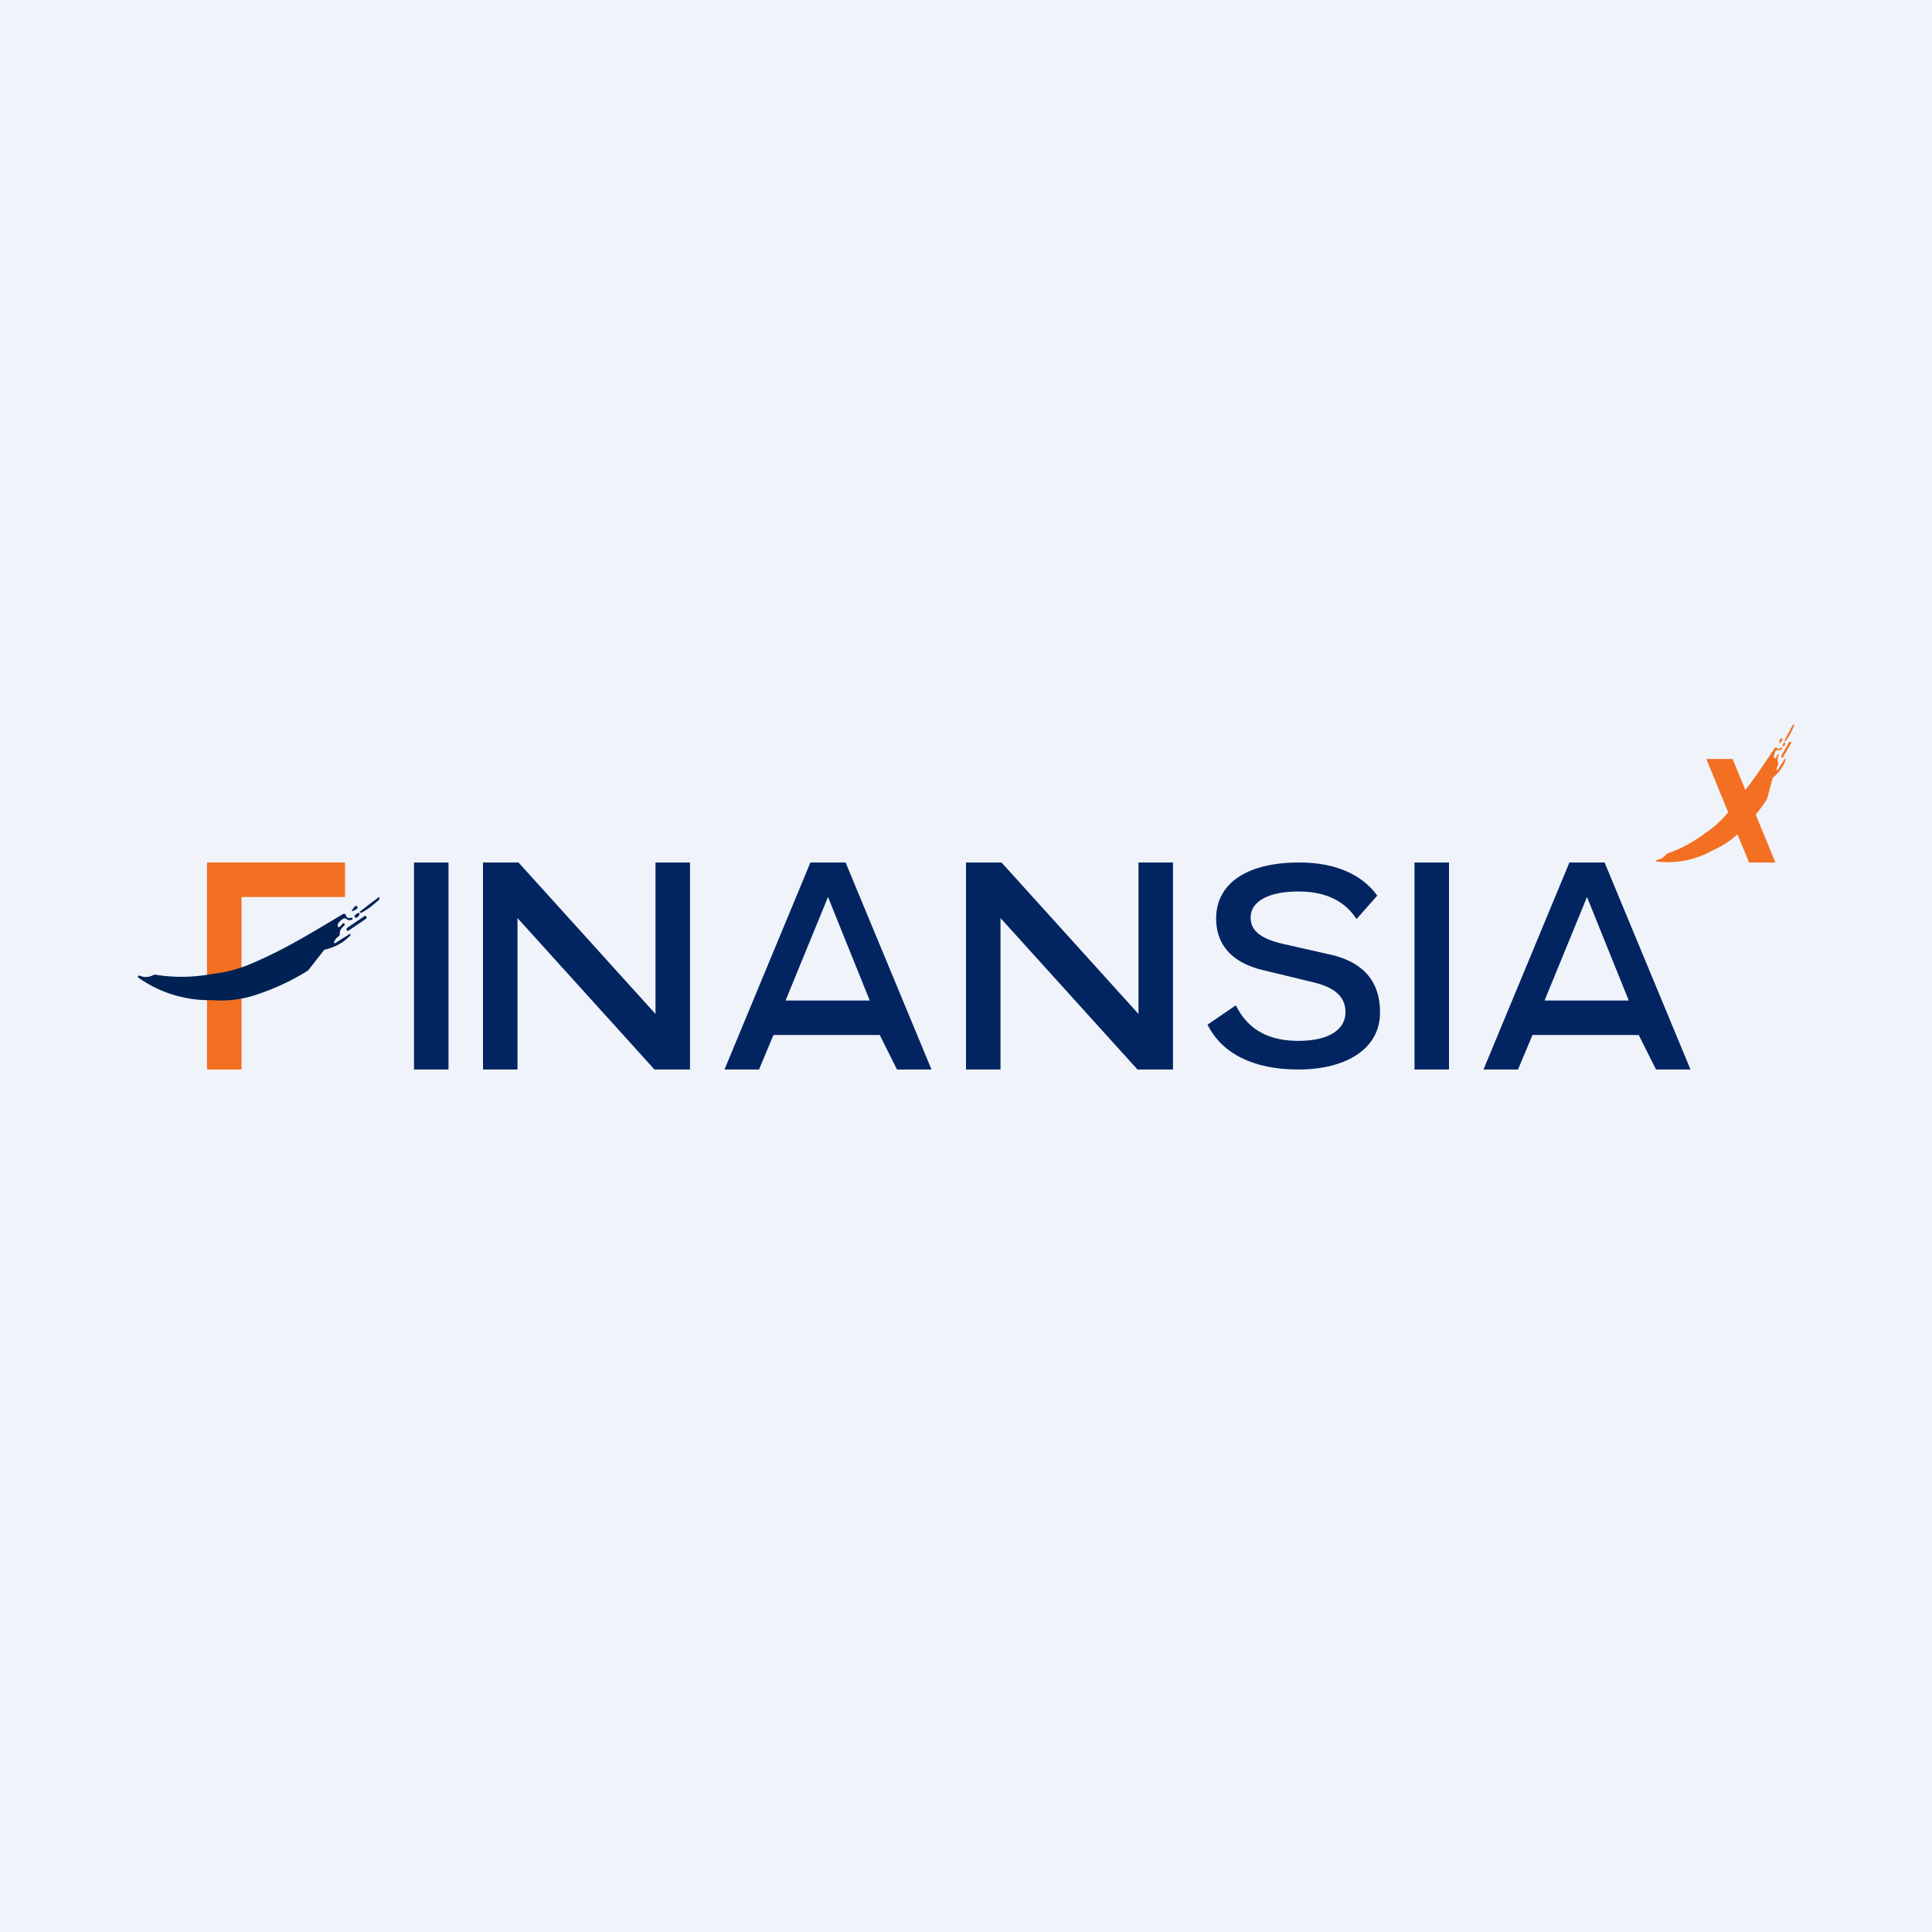 <!-- by TradingView --><svg width="56" height="56" viewBox="0 0 56 56" xmlns="http://www.w3.org/2000/svg"><path fill="#F0F3FA" d="M0 0h56v56H0z"/><path d="M10 25v1H7v5H6v-6h4Z" fill="#F36F21"/><path d="M42 31h-1v-6h1v6ZM39.92 25.96l-.6.68c-.34-.52-.88-.8-1.69-.8-.88 0-1.38.3-1.38.75 0 .33.2.6.94.77l1.33.3c1.17.25 1.49.97 1.48 1.7 0 1.01-.94 1.64-2.37 1.64-1.3 0-2.21-.46-2.63-1.3l.82-.56c.37.74.99 1.03 1.82 1.03.88 0 1.36-.33 1.36-.83 0-.41-.26-.7-.9-.86l-1.45-.35c-1.03-.23-1.4-.83-1.4-1.5 0-1.05.93-1.63 2.4-1.63h.02c1.05 0 1.82.36 2.25.96ZM24.51 25 27 31h-1l-.5-1h-3.08L22 31H21l2.49-6h1.02Zm.7 4L24 26l-1.23 3h2.45ZM46.51 25 49 31h-1l-.5-1h-3.08L44 31H43l2.49-6h1.02Zm.7 4L46 26l-1.23 3h2.45ZM19 29.39V25h1v6h-1.03L15 26.61V31h-1v-6h1.03L19 29.39ZM33 29.39V25h1v6h-1.03L29 26.61V31h-1v-6h1.03L33 29.39Z" fill="#022561"/><path d="M9.98 26.49H10l.02.02.01.03c.02.06.06.08.15.06h.02l.02.02v.02l-.02.02c-.06.02-.11.02-.15-.02a.09.09 0 0 0-.1-.01.4.4 0 0 0-.16.16v.02c0 .1.05.08.14-.04l.02-.01h.02c.02 0 .02.03.02.05v.01c-.1.08-.15.16-.14.24a.1.1 0 0 1-.01.05.1.1 0 0 1-.04.04c-.06.05-.1.1-.12.17v.01l.01.01h.02l.43-.27h.01l.01.01v.03c-.2.21-.45.35-.76.42l-.47.6a6.84 6.84 0 0 1-1.65.75c-.36.1-.74.14-1.13.11A3.57 3.57 0 0 1 4 28.33v-.03l.02-.02h.03c.13.06.27.05.4-.02a.17.17 0 0 1 .1 0 4.8 4.8 0 0 0 1.6-.03c.4-.04.78-.15 1.14-.3.98-.42 1.65-.84 2.66-1.44h.03Z" fill="#002154"/><path d="M10.56 26.55c.02-.01.05 0 .06.02.02.02 0 .05-.01.06l-.5.34a.04.04 0 0 1-.06-.01.05.05 0 0 1 .02-.07l.5-.34ZM10.4 26.46l.02.02v.02a.15.15 0 0 1-.09.1h-.02c-.01 0-.02 0-.03-.02v-.05l.1-.07h.02ZM10.98 26H11v.04l-.01.04-.24.2a2.37 2.37 0 0 1-.28.18h-.02l-.02-.02v-.02h.01a13.09 13.09 0 0 1 .55-.42ZM10.33 26.26l.03.01v.06l-.02.02-.12.06a.02.02 0 0 1-.02 0v-.02c.06-.1.1-.14.13-.13Z" fill="#002154"/><path d="M13 31h-1v-6h1v6Z" fill="#022561"/><path d="M51.66 21.67v.03c-.04.04-.07.05-.11.04h-.04a.07.07 0 0 0-.04.03.32.32 0 0 0-.05.17v.01c.03.06.06.03.1-.08v-.01h.01c.01 0 .02 0 .03.02v.01c-.04.08-.05.15-.02.2v.08a.2.2 0 0 0-.04.15l.02.01.21-.33h.03v.02c-.07.2-.2.38-.38.53l-.15.57-.03.07c-.1.15-.2.29-.31.42l.57 1.39h-.76l-.34-.82c-.21.2-.45.35-.72.47a2.64 2.64 0 0 1-1.63.32.03.03 0 0 1 0-.04h.01c.1-.02.2-.07.27-.16a.14.14 0 0 1 .06-.04c.38-.13.73-.32 1.06-.57.26-.17.48-.37.67-.6l.01-.02-.63-1.54h.76l.37.9c.28-.36.53-.74.85-1.21l.01-.02h.02a.04.04 0 0 1 .04.01c.03.04.06.03.11 0 0-.01.01-.02.02-.01h.02Zm.24-.17c.02.01.02.03.01.05l-.23.4c0 .01-.03.02-.04 0a.04.04 0 0 1-.01-.04l.23-.4c0-.01.03-.02.04 0Zm-.16.02c.01.04 0 .08-.02.1l-.02.01h-.02l-.01-.01v-.02l.04-.08h.03Zm-.1-.12.02.02v.04l-.07.08h-.02v-.01c.02-.08.03-.13.05-.13h.02ZM52 21v.04l-.1.22a1.96 1.96 0 0 1-.14.22h-.03v-.02a8.38 8.38 0 0 1 .25-.47l.02.01Z" fill="#F36F21"/></svg>